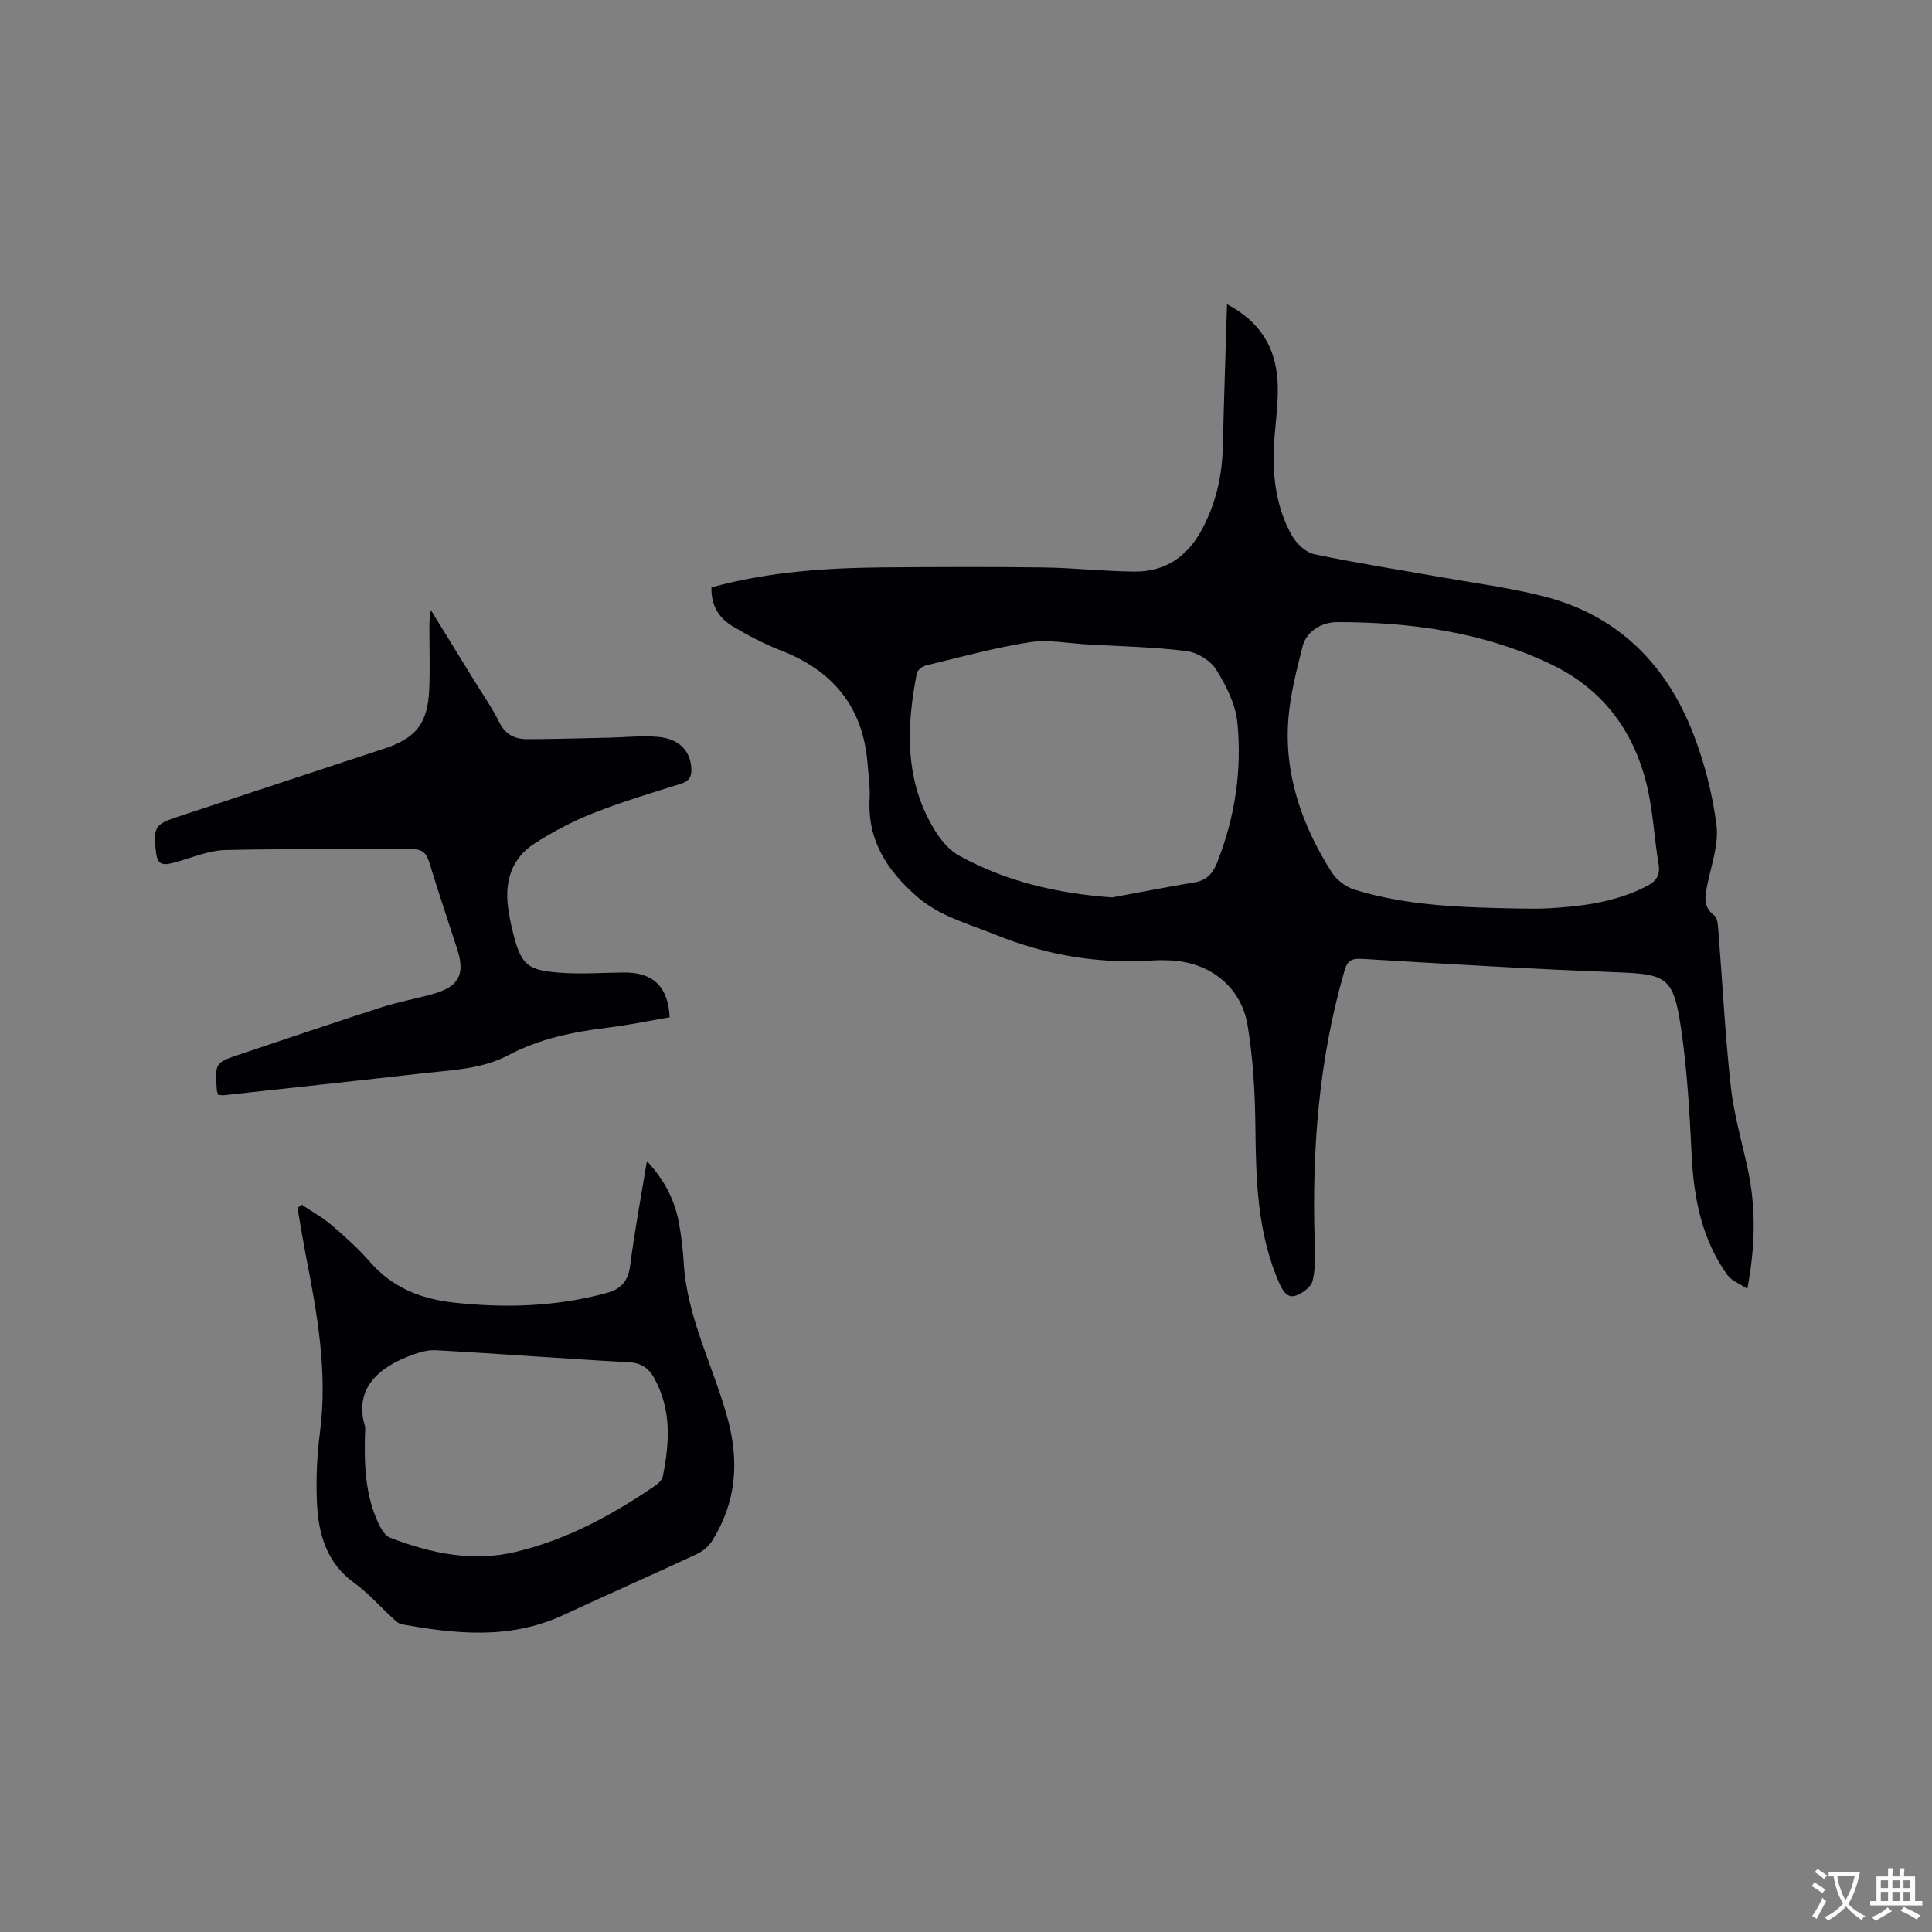 <svg enable-background="new 0 0 400 400" viewBox="0 0 400 400" xmlns="http://www.w3.org/2000/svg"><rect x="0" y="0" width="400" height="400" fill="#808080" stroke="none"/><g fill="#010105"><path d="m147.3 121.61c12.01-3.3 24.03-4.05 36.12-4.14 10.92-.08 21.85-.13 32.77.02 6.24.09 12.47.8 18.7.85 6.26.05 10.83-3 13.85-8.52 2.97-5.43 4.29-11.22 4.44-17.36.22-9.6.55-19.2.86-29.48 7.61 4.05 10.38 9.92 10.51 17.12.08 4.22-.63 8.45-.81 12.68-.26 6.34.6 12.54 3.75 18.12.93 1.65 2.83 3.46 4.57 3.83 8.48 1.8 17.06 3.12 25.6 4.65 7.3 1.3 14.68 2.25 21.85 4.06 15.47 3.91 25.57 14.13 31.16 28.73 2.29 5.98 3.92 12.36 4.71 18.7.49 3.91-1.04 8.12-1.86 12.15-.5 2.45-1.05 4.66 1.42 6.54.69.53.74 2.09.83 3.2.85 10.67 1.39 21.37 2.55 32 .63 5.76 2.26 11.41 3.5 17.1 1.73 7.98 1.64 15.94-.05 24.99-1.71-1.15-3.29-1.71-4.1-2.83-5.33-7.41-6.99-15.91-7.43-24.87-.43-8.87-.93-17.78-2.24-26.54-1.56-10.4-3.06-10.93-13.47-11.32-17.47-.66-34.92-1.72-52.37-2.76-2.16-.13-3.14.17-3.8 2.44-5.33 18.42-6.78 37.24-6.16 56.31.09 2.63.17 5.36-.43 7.88-.29 1.24-1.99 2.52-3.34 3.04-1.75.67-2.73-.68-3.47-2.33-4.73-10.56-4.92-21.75-5.05-33.02-.08-6.86-.49-13.78-1.6-20.53-1.32-8.08-7.91-13.16-16.11-13.48-1.06-.04-2.13-.08-3.18 0-11.38.78-22.3-1.01-32.91-5.31-5.68-2.3-11.61-3.8-16.4-8.02-6.12-5.39-10.12-11.58-9.67-20.09.13-2.41-.23-4.85-.42-7.28-.9-11.68-7.1-19.25-17.9-23.45-3.53-1.37-6.93-3.17-10.18-5.12-2.74-1.68-4.34-4.28-4.24-7.96zm166.38 66.48c2.22 0 4.45.1 6.67-.02 7.11-.38 14.12-1.26 20.59-4.6 1.88-.97 2.84-2.18 2.46-4.5-.92-5.52-1.16-11.19-2.49-16.6-2.8-11.37-9.33-19.96-20.18-25.03-13.93-6.52-28.69-8.54-43.87-8.54-3.22 0-6.37 1.9-7.16 4.99-1.24 4.9-2.53 9.87-2.94 14.88-.95 11.61 2.77 22.14 8.89 31.83 1.01 1.6 2.91 3.11 4.71 3.67 10.86 3.37 22.09 3.69 33.32 3.92zm-83.42-2.29c5.69-1.05 11.38-2.17 17.09-3.12 2.53-.42 3.78-1.9 4.66-4.13 3.68-9.33 5.15-19.05 4.18-28.94-.37-3.79-2.32-7.65-4.38-10.96-1.17-1.88-3.91-3.57-6.13-3.85-6.81-.85-13.71-.99-20.57-1.38-4.01-.23-8.13-1.05-12.02-.44-7.19 1.13-14.25 3.08-21.35 4.79-.75.18-1.79.96-1.92 1.62-1.9 9.8-2.51 19.65 1.81 28.95 1.54 3.32 3.86 7.1 6.87 8.77 9.74 5.41 20.47 7.89 31.76 8.69z"/><path d="m89.2 126.3c3.08 5.02 5.77 9.39 8.46 13.77 1.94 3.16 4.08 6.22 5.74 9.52 1.29 2.58 3.29 3.46 5.83 3.45 5.6-.02 11.21-.19 16.81-.31 3.38-.07 6.79-.46 10.14-.17 4.43.38 6.73 2.84 6.95 6.5.1 1.7-.4 2.67-2.2 3.23-6.07 1.88-12.17 3.72-18.07 6.05-4.2 1.66-8.27 3.8-12.08 6.22-4.77 3.02-6.32 7.76-5.59 13.26.19 1.47.46 2.93.8 4.37 1.86 7.77 2.96 8.81 11.02 9.26 4.11.23 8.25-.1 12.37-.1 5.88-.01 8.99 3.01 9.26 9.27-4.28.73-8.59 1.63-12.95 2.16-7.09.87-14.02 2.29-20.37 5.65-5.53 2.93-11.59 3.09-17.56 3.76-13.79 1.57-27.59 3.05-41.38 4.56-.4.04-.82-.05-1.23-.09-.1-.39-.24-.69-.26-1-.39-5.64-.39-5.65 5.02-7.45 9.64-3.22 19.26-6.5 28.94-9.62 3.52-1.13 7.18-1.79 10.75-2.79 5.43-1.51 6.76-4.05 5.05-9.32-1.93-5.94-3.92-11.86-5.74-17.83-.61-1.99-1.41-2.88-3.71-2.85-12.83.13-25.66-.12-38.48.19-3.49.08-6.95 1.58-10.4 2.54-3.04.85-3.8.4-4.1-2.73-.43-4.51 0-5.18 4.24-6.58 14.37-4.75 28.73-9.51 43.1-14.23 6.5-2.13 9.01-5.2 9.3-12.16.19-4.55.03-9.11.04-13.66.01-.67.14-1.37.3-2.87z"/><path d="m62.48 249.43c2.05 1.38 4.26 2.58 6.13 4.18 2.82 2.41 5.6 4.91 8.03 7.7 4.61 5.29 10.52 7.62 17.26 8.37 10.62 1.18 21.13.86 31.53-1.93 3.17-.85 4.63-2.47 5.05-5.79.89-7.01 2.21-13.97 3.45-21.56 3.67 3.92 5.75 8.05 6.63 12.77.5 2.7.83 5.46.99 8.2.67 11.54 6.26 21.7 9.17 32.61 2.38 8.93 1.62 17.2-3.26 25.01-.72 1.16-1.97 2.2-3.22 2.78-9.21 4.29-18.51 8.39-27.73 12.66-10.89 5.04-22.1 3.9-33.36 1.85-.74-.14-1.42-.88-2.03-1.44-2.58-2.36-4.92-5.05-7.74-7.08-5.87-4.23-7.5-10.32-7.77-16.9-.19-4.74.01-9.55.63-14.26 1.63-12.43-.54-24.5-2.9-36.59-.64-3.3-1.17-6.62-1.75-9.93.29-.21.59-.43.89-.65zm13.14 46.04c-.3 7.61-.06 14.06 2.81 20.07.52 1.08 1.32 2.43 2.31 2.81 8.42 3.25 17.07 5.11 26.09 2.94 10.55-2.53 19.93-7.62 28.81-13.7.66-.45 1.43-1.16 1.57-1.87 1.43-6.96 1.85-13.88-1.77-20.41-1.13-2.04-2.66-3.14-5.28-3.28-13.33-.71-26.64-1.76-39.96-2.48-1.94-.11-4.03.64-5.89 1.37-7.1 2.82-10.91 7.6-8.69 14.55z"/></g><path d="m377.9 391.2c-.2.3-.4.5-.6.8-.7-.6-1.4-1-2.2-1.5.2-.3.4-.5.5-.8.6.4 1.4.8 2.3 1.5zm-1.8 6.1c-.2-.2-.5-.4-.9-.6.4-.6.8-1.2 1.2-1.9s.7-1.3.9-1.9c.3.3.5.5.8.7-.7 1.3-1.4 2.6-2 3.7zm2.2-9c-.3.3-.5.5-.6.8-.6-.6-1.3-1.1-2-1.5.3-.3.5-.5.6-.7.6.5 1.3.9 2 1.4zm.3.2v-.9h2 4.5c-.3 1.3-.6 2.5-1 3.6s-.9 2.1-1.4 3c.4.5 1 1 1.6 1.4s1.2.8 1.9 1.1c-.3.2-.5.4-.8.8-.4-.3-1-.7-1.6-1.2s-1.2-1.1-1.6-1.6c-.5.6-1.1 1.1-1.7 1.6s-1.4.9-2.1 1.4c-.1-.3-.3-.5-.7-.8.6-.2 1.2-.5 1.9-1s1.4-1.1 2-1.8c-.5-.8-.9-1.6-1.2-2.5s-.6-2-.8-3.2c-.4.1-.7.1-1 .1zm2.5 2.7c.3 1 .7 1.7 1 2.2.3-.5.6-1.1 1-2s.6-1.9.9-3h-3.2-.4c.1.9.3 1.8.7 2.8z" fill="#fafbfa"/><path d="m396.5 388.5v1.5 3.6h1.5v.9c-.4 0-1 0-1.7 0h-7.9c-.5 0-.9 0-1.2 0v-.9h1.3v-3.5c0-.7 0-1.2 0-1.6h2.4c0-.8 0-1.4 0-1.7h1c0 .3-.1.8-.1 1.7h1.5c0-.8 0-1.4 0-1.7h1c0 .3-.1.9-.1 1.7zm-8.2 9.2c-.2-.3-.5-.5-.8-.8.8-.3 1.4-.6 1.9-.9s1-.7 1.4-1.1c.3.3.6.5.9.8-1.6 1-2.8 1.6-3.4 2zm2.6-6.8v-1.6h-1.5v1.6zm0 2.7v-1.9h-1.5v1.9zm2.4-2.7v-1.6h-1.5v1.6zm0 2.7v-1.9h-1.5v1.9zm.2 2 .7-.8c.4.2.9.5 1.6.8s1.3.7 1.8 1c-.3.3-.5.5-.8.8-.4-.3-1.5-1-3.3-1.8zm2-4.7v-1.6h-1.4v1.6zm0 2.7v-1.9h-1.4v1.9z" fill="#fafbfa"/></svg>
